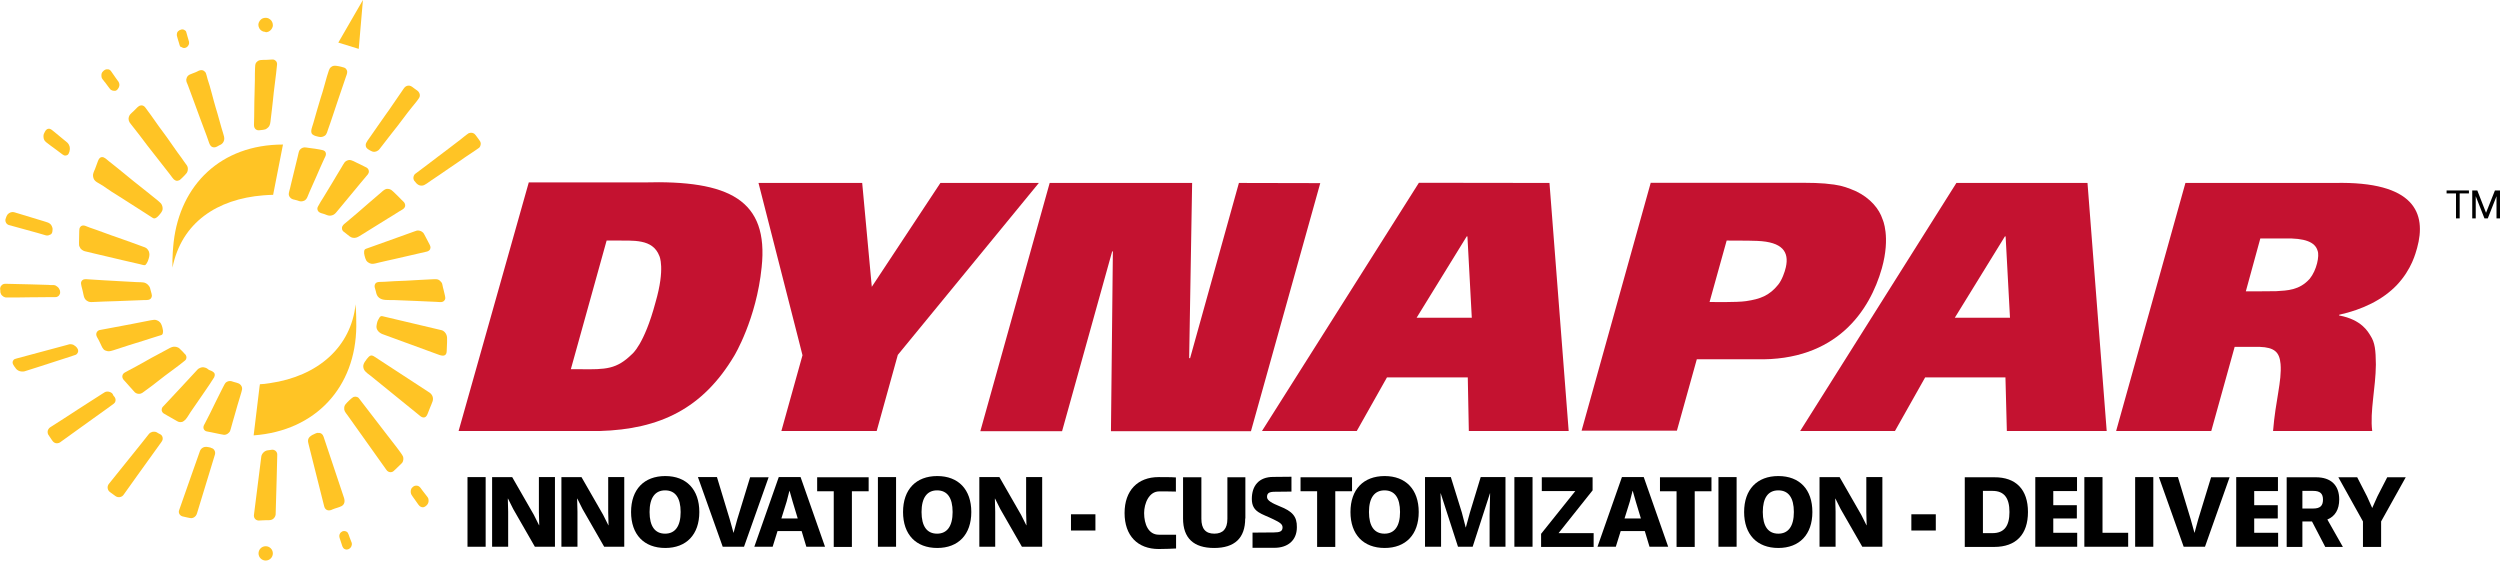 <?xml version="1.0" encoding="utf-8"?>
<!-- Generator: Adobe Illustrator 26.0.1, SVG Export Plug-In . SVG Version: 6.00 Build 0)  -->
<svg version="1.1" id="Layer_3" xmlns="http://www.w3.org/2000/svg" xmlns:xlink="http://www.w3.org/1999/xlink" x="0px" y="0px"
	 width="1432.1px" height="321.1px" viewBox="0 0 1432.1 321.1" style="enable-background:new 0 0 1432.1 321.1;"
	 xml:space="preserve">
<style type="text/css">
	.st0{fill:#C41230;}
	.st1{fill:#FFC425;}
</style>
<g>
	<path class="st0" d="M302.9,104.5h65.7c49.2-1.4,71.8,10,67.7,48.6c-3,29.8-15.7,50.7-15.7,50.7c-18,30.2-42.5,42.1-77.1,43.1
		h-80.8L302.9,104.5z M327,211.5h5.4c14.9,0.2,20.8,0,29.6-8.6c0,0,7-5.3,13.5-29.7c5.7-19.6,2.2-26.6,2.2-26.6
		c-3.9-10-14.8-8.7-25.9-8.8h-4.3L327,211.5z"/>
	<path class="st0" d="M447.6,246.9l12.1-43.4l-2.2-8.7l-23-90h59.4l5.5,59.5l39.3-59.5h56.4l-80.8,98.5l-12.1,43.6H447.6z"/>
	<path class="st0" d="M561.6,246.9l39.7-142.1h81.6L681.2,205l0.5,0.3l28-100.5l46.6,0.1l-39.7,142.1h-80.2l1.1-103h-0.4l-28.7,103
		H561.6z"/>
	<path class="st0" d="M794.5,216.2l-17.3,30.7h-54.3l89.9-142.2l74.8,0.1l11,142.1h-57.2l-0.6-30.7L794.5,216.2z M843.1,182
		l-2.5-46.6h-0.4L811.5,182H843.1z"/>
	<path class="st0" d="M945.6,104.7l79.4,0c26.1,0,29.4,1.1,38.3,4.9c8.2,4,13.2,10.1,15.1,16c0,0,4.7,9.9-0.4,28.1
		c-6.8,24-25.8,53.3-72,52.1h-34l-11.4,40.9H906L945.6,104.7z M979.3,173c0,0,15.7,0.3,20.9-0.5c8.1-1.2,13.3-3.1,18.4-9.4
		c2.2-2.7,3.8-7.3,4.4-10c2-8.9-2-14.5-16.3-15.1c-4.1-0.2-17.6-0.2-17.6-0.2L979.3,173z M945.2,104.8l79.4,0
		c24.9-0.5,29.4,1.1,38.3,4.9"/>
	<path class="st0" d="M1102.8,216.2l-17.3,30.7h-54.3l89.5-142.1h75.1l11,142.1h-57.2l-0.8-30.7H1102.8z M1151.4,182l-2.5-46.6h-0.4
		l-28.7,46.6H1151.4z"/>
	<path class="st0" d="M1280.1,198.7l-13.4,48.2h-54.5l39.7-142.1l85.6,0c45.8-1,52.6,17.4,47.1,37.3c-0.8,2.6-2.9,12-11.7,21.3
		c-8,8.3-19.4,13.9-32.9,16.9c0,0-0.1,0.4-0.1,0.4c13,2.4,16.6,9.4,18,11.6c2.6,4,3,8.3,3.1,16.5c-0.1,13.4-3.5,26.8-2.1,38.1h-56.8
		c1.4-17.5,5.1-28.6,4.3-38.4c-0.6-6.8-3.5-9.5-12-9.8L1280.1,198.7z M1286.5,166.9c0,0,13.1,0,17.4-0.1c6.4-0.4,13.3-0.5,19.2-7.1
		c4-4.9,5.7-13.2,4.5-16.1c-1.4-4.9-7.2-7.3-19-7h-13.8L1286.5,166.9z"/>
	<polygon points="1414.3,109.1 1401.5,109.1 1401.5,110.8 1406.9,110.8 1406.9,125.1 1409,125.1 1409,110.8 1414.3,110.8 	"/>
	<polygon points="1431.6,109.1 1430.1,109.1 1429.2,109.1 1429.2,109.1 1424.1,121.9 1419.1,109.1 1419.1,109.1 1418.2,109.1 
		1416.5,109.1 1416.2,109.1 1416.2,125.1 1418.2,125.1 1418.2,112.4 1423.2,125.1 1423.2,125.1 1425.1,125.1 1425.1,125.1 
		1430.1,112.4 1430.1,125.1 1432.1,125.1 1432.1,109.1 	"/>
	<path class="st1" d="M162.1,82.8c-35.6,0-58.8,23.1-62.6,55.7c-0.3,2.7-0.9,9-0.7,14.8c5.2-25.9,25.7-39.3,52-41.4
		c1.9-0.1,3.9-0.3,5.7-0.3l0-0.2L162.1,82.8z"/>
	<path class="st1" d="M152.9,18.4c0.7-0.1,1.2-0.4,1.6-0.7c0.6-0.4,1.4-1.3,1.7-2.4c0.2-0.7,0.1-1.3,0-1.8c-0.1-0.5-0.5-1.7-1.5-2.4
		c-0.4-0.3-1-0.8-2.3-0.9c-0.4,0-1.3,0-2.3,0.5c-0.8,0.5-2,1.6-2.1,3.5c0,1.1,0.6,2.9,2.4,3.7c0.4,0.2,0.8,0.3,1.2,0.3
		C152.2,18.5,152.7,18.5,152.9,18.4z"/>
	<path class="st1" d="M171.4,86.4c-0.3,0.6-0.7,2.8-0.9,3.5c-0.8,3.7-3.1,12.3-3.9,16c-0.3,1.6-0.5,2-0.9,3.6
		c-0.5,1.8-0.3,2.5,0.3,3.4c0.7,0.9,1.5,1.3,2.7,1.5c1.2,0.3,2,0.5,2.7,0.8c1.4,0.4,2.1,0,2.8-0.2c0.9-0.4,1.6-1.3,2-2.4
		c1.2-3.1,3.8-8.6,5.2-11.9c0.9-2.1,3.3-7.6,4.3-9.7c0.4-0.9,1-1.8,1-2.7c0-0.6-0.2-1.4-0.8-1.8c-0.6-0.5-1.6-0.6-3-0.9
		c-1.7-0.3-3.6-0.6-4.7-0.7c-2.6-0.3-3.6-0.7-4.7-0.3C172.6,84.9,171.8,85.6,171.4,86.4z"/>
	<path class="st1" d="M187,123.1c1,0.4,1.9,0.6,3,0.3c0.8-0.2,1.5-0.5,2.4-1.5c0.6-0.7,1.9-2.3,2.5-3c1.7-2,4.2-5.1,5.8-7
		c1.7-2,4.1-5,5.8-7c0.7-0.8,2.4-2.9,3.1-3.7c0.6-0.7,1.7-1.7,1.7-2.9c0-0.8-0.3-1.7-1.3-2.3c-1.2-0.6-2.7-1.3-3.8-1.9
		c-0.8-0.3-2.4-1.2-3.7-1.8c-0.9-0.4-1.9-0.8-2.8-0.6c-0.9,0.2-1.7,0.6-2.3,1.3c-0.4,0.5-1.3,2.1-1.6,2.6c-2.5,4-3.9,6.6-5.4,9
		c-1.4,2.3-3.9,6.4-5.1,8.4c-0.7,1.1-2.6,4.1-3.1,5.2c-0.5,0.8-0.5,1.6-0.2,2.3c0.3,0.8,1.1,1.3,2,1.6
		C185.7,122.6,186.1,122.7,187,123.1z"/>
	<path class="st1" d="M200.3,135.4c1,0.8,2.5,1.1,3.8,0.7c1.1-0.3,2.3-1.2,3.2-1.7c3.4-2.1,11.7-7.3,14.8-9.2
		c1.7-1.1,4.9-2.9,6.6-4.1c0.4-0.3,1.3-0.8,1.7-1c1-0.6,1.5-1.2,1.7-2.1c0.1-1-0.4-2-1-2.5c-0.9-0.9-1.7-1.6-2.3-2.3
		c-1-1.1-2.2-2.1-3.7-3.6c-1.4-1.4-2.4-1.4-3.2-1.4c-1.2-0.1-2.4,1-3.3,1.8c-2,1.7-5.6,4.8-7.8,6.7c-3.2,2.8-8.8,7.7-13.1,11.2
		c-0.7,0.5-1.7,1.5-1.8,2.4c0,1,0,1.4,0.7,2.2C196.8,132.6,198.8,134.2,200.3,135.4z"/>
	<path class="st1" d="M209.8,149.2c1.1,1.6,2.6,1.8,3.1,1.9c1.1,0.2,3.3-0.5,4.2-0.7c2.8-0.7,6.7-1.5,8.8-2
		c2.2-0.6,9.6-2.1,12.6-2.9c1.6-0.4,4.6-1,6.1-1.4c0.8-0.2,1.6-0.8,1.8-1.4c0.5-1.1,0-2-0.4-2.8c-0.8-1.5-1.5-2.8-2.1-4
		c-0.5-0.9-1.1-2.2-1.5-2.6c-0.5-0.4-0.9-0.9-2.3-1.2c-1-0.2-1.8,0.1-2.8,0.5c-3.8,1.4-11.5,4.1-15.3,5.5c-3.1,1.1-9.2,3.3-12.3,4.4
		c-0.8,0.3-1,0.7-1.1,1.5c-0.1,0.7,0,1.6,0.2,2.3C209.1,147.6,209.3,148.2,209.8,149.2z"/>
	<path class="st1" d="M252.1,160.9c-1.3-1.2-2.3-1-4.9-0.9c-3.9,0.1-9.8,0.6-14.7,0.8c-4.2,0.2-9,0.3-12.1,0.6
		c-2,0.2-4.5-0.3-5.4,1.1c-0.9,1.5-0.1,2.7,0.3,4.4c0.3,1.5,0.7,2.8,1.9,3.7c2.1,1.6,4.8,1.2,8.8,1.3c6.6,0.2,18.6,0.8,23.7,1
		c1.6,0,3.6,0.6,4.7-0.6c0.8-0.9,0.8-1.4,0.5-2.9c-0.3-1.4-0.6-2.4-0.8-3.4c-0.2-0.8-0.5-1.8-0.7-3
		C253.2,162,252.9,161.7,252.1,160.9z"/>
	<path class="st1" d="M216.2,184.2c-0.3,1.1-0.3,1-0.5,2.3c-0.4,2.2,1.3,4.1,3.4,4.9l32.5,11.9c2.8,1,4.3,0.3,4.3-2.4
		c0-1.4,0.1-3.7,0.2-4.9c0-0.3,0-1.8,0-2.1c0.1-2-1.1-4-2.9-4.7l-33.4-7.9c-1.4-0.4-2-0.5-3.1,1.8
		C216.6,183.1,216.2,184.2,216.2,184.2z"/>
	<path class="st1" d="M209.7,206.3c-0.8,1-1.7,2.2-1.6,3.8c0.2,2.1,1.4,3.1,4,5l28.1,22.8c1.6,1.5,3.6,2.1,4.7-0.7
		c0.2-0.4,1.4-3.4,1.5-3.8c0.4-1.1,1-2.2,1.4-3.5c0.6-1.8,0-3.7-1.6-4.9l-31.4-20.5c-2.3-1.6-3-0.9-4.9,1.4
		C209.9,206.1,209.8,206.3,209.7,206.3z"/>
	<path class="st1" d="M198.2,231.3c0,0-0.3,0.3-0.5,0.6c-0.3,0.4-0.4,0.9-0.5,1.4c-0.2,1.9,0.3,2.5,1.9,4.6l22.2,31.2
		c0.6,0.9,1.4,1.4,2.6,1.4c1.3-0.1,1.8-0.9,2.8-1.8c1.4-1.3,1.8-1.8,3.4-3.3c1.1-1,1.1-3,0.8-3.8c-0.7-1.8-5.3-7.4-10.2-13.8
		c-7.2-9.3-15.3-19.9-15.3-19.9c-1.1-0.9-2.6-0.9-3.5-0.1C201.2,228.2,198.9,230.4,198.2,231.3z"/>
	<path class="st1" d="M181.6,248c-0.7,0.2-1.3,0.5-1.9,0.8c-0.7,0.3-1.1,0.5-1.6,0.9c-1.9,1.3-1.9,2.9-1.3,4.9l8.9,35.4
		c0.6,2.5,2.8,2.9,4.8,1.8c0.8-0.4,1.8-0.6,2.6-0.9c0.8-0.3,1.7-0.5,2.6-1c1.6-0.9,2-2.6,1.4-4.6l-11.2-33.5c-0.4-1.2-0.6-2-1-2.6
		c-0.7-1-1.6-1.3-2.6-1.2C182.1,247.9,181.8,248,181.6,248z"/>
	<path class="st1" d="M156,257.6c-0.2,0-2.3,0.3-2.9,0.4c-1.6,0.3-3.1,1.8-3.4,3.4l-4.2,33.3c-0.3,1.7,0.6,3.3,2.6,3.5
		c0.1,0,0.8,0,1.7-0.1c0.9,0,1.9-0.1,2.5-0.1c0.3,0,0.7,0,1,0c0.3,0,1.2,0,1.6-0.1c1.5-0.2,2.8-1.5,3-3.2c0.3-7.8,0.9-33.2,0.9-33.2
		c0-1.1,0.1-1.5-0.2-2.2C158.2,258.3,157.2,257.6,156,257.6z"/>
	<path class="st1" d="M120.2,256.3c-0.1,0-0.6-0.1-1-0.2c-0.3-0.1-0.6-0.1-0.7-0.1c-1.3-0.2-3.1,0.4-3.9,2.2
		c-1.1,3.1-2.8,8-4.7,13.3c-3.5,9.9-7.3,20.8-7.3,20.8c-0.5,1.3,0.2,3,1.9,3.5c0.2,0.1,2.1,0.5,2.6,0.6c0.4,0.1,1,0.2,1.5,0.3
		c0.3,0.1,0.6,0.1,0.7,0.1c0.1,0,0.3,0,0.5,0c0.2,0,0.4-0.1,0.5-0.1c1.5-0.4,2.3-1.6,2.6-2.8l10.1-33.1c0.3-0.8,0.4-1.8-0.1-2.7
		c-0.3-0.7-1-1.3-1.9-1.5C121,256.5,120.3,256.3,120.2,256.3z"/>
	<path class="st1" d="M90.7,248.2c-0.3-0.2-0.7-0.4-1-0.6c-0.6-0.3-1.5-0.4-2.5-0.2c-0.7,0.2-1.4,0.6-1.9,1.2c0,0-3.5,4.4-4.6,5.8
		c-4.4,5.4-18.1,22.5-18.1,22.5c-0.8,0.9-1.1,1.9-0.9,2.9c0.2,1.2,0.9,1.8,1.6,2.3c0.6,0.5,1.9,1.4,2.2,1.6c0.8,0.6,1.5,1.2,2.9,1.1
		c0.6-0.1,1-0.2,1.5-0.5c0.5-0.3,0.8-0.7,1.2-1.3c1.9-2.6,5.7-8,7.7-10.8c2.2-3,9.6-13.4,12.8-17.8c1.1-1.5,1.8-2.3,1.6-3.6
		c-0.1-0.6-0.3-1.2-1-1.8C91.6,248.6,91,248.4,90.7,248.2z"/>
	<path class="st1" d="M64.1,225.2c-0.7-0.6-1.8-0.9-2.5-0.9c-1.2,0-1.7,0.4-2.9,1.2c-1.6,1.1-9,5.7-12.8,8.2
		c-4,2.7-16.1,10.4-16.1,10.4c-0.9,0.6-1.5,0.8-2.1,1.8c-0.5,0.8-0.6,1.9-0.1,3c0.2,0.4,0.8,1.2,1.6,2.4c0.5,0.7,1.1,1.7,1.6,2
		c0.6,0.5,1.4,0.7,2.1,0.6c1.3-0.1,1.7-0.7,2.6-1.3c0,0,13-9.3,17.8-12.8c1.8-1.3,4.8-3.4,7.4-5.3c1.6-1.2,3.5-2.5,4.4-3.2
		c0.4-0.3,0.6-0.6,0.8-0.9c0.2-0.4,0.3-0.8,0.3-1.2c0-0.4,0-0.7-0.2-1.1c-0.1-0.2-0.2-0.4-0.3-0.6c-0.2-0.3-0.4-0.5-0.8-1
		C64.7,225.9,64.4,225.4,64.1,225.2z"/>
	<path class="st1" d="M43.2,198.3c-0.4-0.3-0.8-0.6-1.2-0.8c-0.6-0.2-1-0.3-1.3-0.3c-1-0.1-1.2,0.1-2.7,0.5l-28.3,7.6
		c-0.5,0.1-1,0.3-1.3,0.4c-0.4,0.2-0.7,0.5-0.9,0.9c-0.5,0.8-0.3,1.7,0.2,2.5c0.4,0.7,0.7,1.1,0.9,1.3c0.2,0.3,0.6,1,1.3,1.5
		c0.8,0.6,1.5,0.8,2.2,0.9c1,0.1,1.6,0,2-0.1c1.4-0.4,5.4-1.7,8.8-2.8c5.6-1.8,13.3-4.3,16.7-5.4c0.9-0.3,1.8-0.6,2.7-0.9
		c0.6-0.2,1.2-0.3,1.7-0.8c0.9-0.9,0.9-1.9,0.6-2.7C44.1,199.1,43.6,198.6,43.2,198.3z"/>
	<path class="st1" d="M33.8,165.3c-0.1-0.2-0.5-0.8-1-1.1c-0.3-0.2-0.6-0.4-0.9-0.6c-0.2-0.1-0.4-0.2-0.6-0.2
		c-0.2-0.1-0.5-0.1-0.7-0.1c-0.3,0-0.5,0-0.7,0c-0.5,0-1.7,0-2.2-0.1c-2.5-0.1-4.4-0.1-10-0.3c-4.9-0.1-10-0.2-12.9-0.3
		c-1,0-1.8-0.1-2.3,0c-0.5,0.1-0.8,0.2-1.2,0.5c-0.4,0.3-0.7,0.7-0.9,1c-0.2,0.4-0.4,1.1-0.3,1.6c0.1,0.5,0.1,0.9,0.1,1.4
		c0,0.2,0,0.4,0.1,0.6c0.1,0.3,0.2,0.5,0.3,0.8c0.1,0.3,0.3,0.5,0.6,0.8c0.3,0.3,0.6,0.5,0.9,0.7c0.4,0.2,0.8,0.3,1.2,0.4
		c0.1,0,0.3,0,0.4,0c0.2,0,0.4,0,0.7,0c0.4,0,0.9,0,1.4,0c2.5,0,7.1,0,11.5-0.1c5.7-0.1,8.6,0,11.5-0.1c0.9,0,2.1,0,2.8,0
		c0.9,0,1.3-0.2,1.7-0.5c0.5-0.3,0.9-1,1.1-1.6c0.1-0.5,0.1-1-0.1-1.8C34.1,165.9,34,165.6,33.8,165.3z"/>
	<path class="st1" d="M29.7,133.6c0.3-0.5,0.4-1.6,0.4-1.9c0.1-0.8-0.1-1.5-0.4-2.1c-0.2-0.5-0.5-1-1.3-1.6c-0.4-0.3-1-0.6-2.1-0.9
		c-0.8-0.2-1-0.3-1.6-0.5l-13.5-4.1c-0.6-0.2-1.3-0.4-2-0.6c-0.5-0.2-1-0.3-1.5-0.4c-0.6-0.1-1.1,0-1.7,0.2
		c-0.6,0.2-1.2,0.6-1.7,1.2c-0.4,0.5-0.6,1.1-0.9,1.9c-0.2,0.5-0.5,1.2-0.2,2.2c0.3,1,1,1.6,1.8,1.9c0.6,0.2,1.5,0.4,2.6,0.7
		l13.8,3.8c1.1,0.3,1.8,0.5,2.4,0.7c0.2,0,1.3,0.4,1.7,0.5c0.4,0.1,0.9,0.3,1.2,0.3c0.5,0.1,1.1,0,1.6-0.3
		C29.3,134.3,29.5,133.9,29.7,133.6z"/>
	<path class="st1" d="M39.9,86.2c0-0.2,0-0.4,0.1-0.5c0-0.1,0-0.2,0-0.3c0-0.3,0-0.4,0-0.6c0-0.2-0.1-0.5-0.1-0.7
		c0-0.2-0.1-0.4-0.2-0.6c-0.1-0.2-0.1-0.4-0.2-0.5c-0.1-0.3-0.3-0.5-0.5-0.8c-0.2-0.3-0.5-0.6-0.8-0.8c0,0-5.1-4.2-6.9-5.7
		c-0.5-0.4-1.1-0.9-1.5-1.2c-0.4-0.3-0.8-0.6-1.3-0.7c-0.5-0.1-1.2-0.1-1.8,0.4c-0.4,0.3-0.7,0.7-1,1.3c-0.5,1-0.8,1.4-0.8,2.6
		c0,0.4,0.1,0.8,0.1,1.1c0.1,0.5,0.4,1.1,0.6,1.4c0.6,0.8,0.7,0.7,1.4,1.3c0,0,0.9,0.7,2.1,1.6c2.1,1.6,4.6,3.3,5.8,4.3
		c0.1,0.1,0.2,0.2,0.4,0.3c0.1,0.1,0.2,0.2,0.4,0.3c0.1,0.1,0.3,0.2,0.5,0.3c0.1,0.1,0.2,0.1,0.3,0.2c0.3,0.2,0.7,0.2,0.9,0.2
		c0.2,0,0.7,0,1.2-0.3c0.3-0.2,0.5-0.4,0.6-0.6c0.2-0.3,0.3-0.6,0.4-0.9C39.8,86.8,39.9,86.6,39.9,86.2z"/>
	<path class="st1" d="M66.6,51.8c0.4-0.2,0.6-0.4,0.7-0.6c0.3-0.3,0.5-0.7,0.7-1c0.3-0.5,0.3-1,0.4-1.4c0-0.2,0-0.6-0.1-0.9
		c0-0.2-0.1-0.4-0.2-0.6c-0.1-0.4-0.3-0.6-0.6-1c-0.5-0.7-0.8-1.1-1.3-1.8c-0.4-0.6-1.2-1.7-1.6-2.3c-0.3-0.5-0.6-0.9-0.9-1.3
		c-0.1-0.2-0.3-0.3-0.4-0.5c-0.2-0.1-0.3-0.3-0.5-0.4c-0.2-0.1-0.6-0.3-0.9-0.3c-0.2,0-0.3,0-0.5,0c-0.1,0-0.2,0-0.4,0
		c-0.2,0-0.4,0.1-0.7,0.2c-0.3,0.2-0.5,0.3-0.8,0.5c-0.7,0.6-0.9,1-1,1.1c-0.3,0.4-0.4,1-0.4,1.4c0,0.5,0,0.9,0.1,1.4
		c0.1,0.4,0.3,0.8,0.7,1.3c0.2,0.3,0.3,0.4,0.5,0.6c0.2,0.3,0.4,0.6,0.8,1c0,0,1.5,2,2,2.7c0.3,0.4,0.5,0.7,0.7,0.9
		c0.3,0.4,0.5,0.6,0.7,0.7c0.4,0.2,0.6,0.3,0.9,0.4c0.3,0.1,0.8,0.1,1.1,0.1C65.7,52.1,66.1,52.1,66.6,51.8z"/>
	<path class="st1" d="M104.2,27.1c0.1,0,0.1,0.1,0.2,0.1c0.1,0.1,0.2,0.1,0.4,0.2c0.3,0.1,0.7,0.1,0.9,0.1c0.5-0.1,0.9-0.2,1.3-0.5
		c0.3-0.2,0.7-0.6,0.9-1c0.2-0.3,0.3-0.6,0.4-1c0-0.3,0-0.7,0-1c-0.1-0.5-0.2-0.9-0.4-1.4c0,0-0.4-1.4-0.5-1.7
		c-0.2-0.7-0.4-1.3-0.5-1.8c-0.1-0.3-0.2-0.6-0.3-1c-0.1-0.3-0.3-0.5-0.5-0.6c-0.2-0.2-0.4-0.3-0.6-0.4c-0.2-0.1-0.4-0.2-0.6-0.2
		c-0.2-0.1-0.7-0.1-1,0c-0.4,0.1-0.7,0.2-1.1,0.4c-0.3,0.2-0.6,0.4-0.9,0.7c-0.4,0.5-0.6,1-0.6,1.6c0,0.2,0,0.5,0,0.7
		c0.1,0.3,0.2,0.6,0.2,0.8c0.1,0.4,0.2,0.7,0.3,1.1c0.1,0.3,0.2,0.7,0.3,1l0.4,1.3c0.1,0.2,0.3,0.9,0.4,1.4c0.1,0.5,0.4,0.7,0.5,0.9
		C103.8,26.9,104.1,27,104.2,27.1z"/>
	<path class="st1" d="M152,74.1c0.6-0.3,1-0.5,1.7-1.2c0.5-0.6,0.5-0.6,0.8-1.3c0.4-0.8,0.6-3.4,0.7-4.2c0.3-3.1,0.9-6.8,1.1-9.5
		c0.5-5.8,1.9-15.1,2.4-20.9c0.1-0.7-0.2-1.7-0.7-2.1c-0.7-0.6-1.1-0.9-2.2-0.8c-1,0-2.3,0.1-3.5,0.2c-0.8,0-2.2,0-3,0.1
		c-0.7,0.1-1.5,0.3-2.2,1.1c-1.1,0.9-0.9,2.5-1,3.4c-0.1,1.8-0.1,5.2-0.1,7c-0.1,2.1-0.1,6.4-0.2,8.5c-0.2,4.4-0.1,12-0.3,16.4
		c0,1-0.2,2.1,0.9,3.2c0.8,0.6,1.3,0.7,2.3,0.6C149.9,74.5,151.5,74.3,152,74.1z"/>
	<path class="st1" d="M182.3,78.3c1.7,0.5,2.9,0,3.8-0.6c1.1-0.7,1.5-2.7,1.8-3.5c1.7-4.6,4.4-13.1,6-17.7c1.2-3.4,3.2-9.4,4.4-12.9
		c0.4-1,0.8-2.3,0.5-3.1c-0.3-0.7-0.7-1.5-1.7-1.8c-0.6-0.2-1.2-0.3-1.8-0.5c-1.2-0.2-1.4-0.4-2.7-0.5c-0.9-0.1-1.9-0.1-2.8,0.6
		c-0.8,0.6-1,1-1.4,2c-1.4,3.9-3.3,11.9-4.7,15.8c-1.2,3.7-3.1,10.7-4.2,14.4c-0.3,1.2-1.2,3.3-1.2,4.5c0,0.9,0.2,1.5,0.6,1.9
		C180.2,78,181.4,78,182.3,78.3z"/>
	<path class="st1" d="M217.4,85.4c0.6-0.8,2.5-3.3,3.1-4c1.2-1.4,3.3-4.4,4.5-5.8c3.4-4.1,7.9-10.5,11.3-14.6
		c0.5-0.6,3.9-4.6,4.1-5.6c0.2-0.9,0.2-1.7-0.7-2.9c-0.6-0.7-1.5-1.1-2.2-1.7c-0.6-0.5-2-1.6-2.8-1.7c-0.8-0.1-1.5-0.1-2.5,0.6
		c-0.7,0.5-1.6,2.1-2.2,2.9c-3.4,4.8-6.4,9.5-9,13c-2.1,2.8-6.8,9.9-8.8,12.6c-0.9,1.4-2.7,3.4-2.7,4.8c0,1.2,0.3,1.6,1.2,2.4
		c0.4,0.3,1.9,1.2,2.9,1.5C214.7,87.2,216.4,86.7,217.4,85.4z"/>
	<path class="st1" d="M237.1,100.6c-0.2,0.5-0.6,1.6,0.1,2.8c0.9,1,1.3,1.7,1.9,2.1c0.9,0.7,1.7,0.9,2.8,0.8c1.4,0,3.9-2.2,5.2-3
		c2.1-1.3,6.9-4.7,10-6.8c2-1.3,7.6-5.2,9.6-6.6c0.4-0.3,7-4.6,7.7-5.2c0.5-0.4,1-1.3,1-2.5c-0.1-1-0.5-1.5-1.1-2.3
		c-0.6-0.8-2-2.8-2.5-3.2c-0.6-0.4-1.3-0.8-2.5-0.6c-0.7,0.1-0.9,0.2-1.8,0.9c-1,0.8-2.4,1.8-3.8,3c-2.6,1.9-10.2,7.9-12.9,9.8
		c-3.1,2.3-8.7,6.7-11.9,9C238.3,99.2,237.3,99.9,237.1,100.6z"/>
	<path class="st1" d="M132.7,218.4c-0.3-0.1-2-0.5-3.5,0.9c-0.5,0.4-2.6,4.9-5.3,10.2c-2.4,4.9-5,10.3-6.6,13.2
		c-1.7,2.6-0.1,3.8,0.3,4.1c0.4,0.3,1.2,0.4,2.2,0.6c0.9,0.2,1.8,0.3,2.5,0.5c2.1,0.4,5.5,1.2,6.1,1.2c1.5,0,2.5-0.9,3.2-1.8
		c0.3-0.3,0.9-2.8,1.7-5.6c0.4-1.5,0.9-3.1,1.3-4.5c1.8-6.7,4.1-13.4,4.1-14.3c0.1-1.3-0.6-2.3-1.4-2.9c-0.5-0.4-1.1-0.5-1.9-0.8
		C134.5,219,133.3,218.6,132.7,218.4z"/>
	<path class="st1" d="M117.5,210.6c-1.1-0.4-2.3-0.2-3,0.2c-0.9,0.3-1.6,1.1-2.1,1.7c-2.9,3.2-7.3,7.9-10.2,11
		c-2.3,2.4-6.6,7.1-8.9,9.5c-0.6,0.6-0.7,1.4-0.7,1.9c0.1,0.7,0.4,1.4,1.1,1.9c0.4,0.3,2,1.1,2.4,1.4c1.8,1,3.9,2.2,5.1,2.9
		c0.6,0.3,1.4,1,3.1,0.6c0.5-0.1,1.7-1,2-1.4c1.3-1.5,2-3.1,4-5.9c3.3-4.9,9.8-14,12.4-18.3c0.3-0.6,0.4-1.4,0.3-1.8
		c-0.2-0.7-0.5-1-1.1-1.4c-0.2-0.2-1.1-0.6-2.2-1C118.8,211.2,118.3,210.8,117.5,210.6z"/>
	<path class="st1" d="M103.6,200.4c-0.7-0.7-1-1.1-1.8-1.4c-0.9-0.4-1.7-0.4-2.2-0.4c-1.2,0-3.2,1.2-3.9,1.6
		c-2.4,1.4-8.2,4.3-11.6,6.3c-2.7,1.6-7.8,4.3-10.6,5.8c-1.4,0.9-3.1,1.2-3.4,3c-0.2,1.4,0.7,2.3,1.2,2.8c0.9,1,2.5,2.8,3.3,3.7
		c0.7,0.7,1.9,2.2,2.6,2.9c0.8,0.7,1.7,0.9,2.2,0.9c1.8,0.1,2.5-0.9,3.7-1.7c3.8-2.6,11.1-8.6,14.8-11.2c2.2-1.6,7.4-5.5,8.1-6.2
		c0.5-0.4,0.8-1.1,0.8-1.8c0-0.7-0.4-1.6-1-2C104.9,201.6,104.5,201.3,103.6,200.4z"/>
	<path class="st1" d="M91.7,184.7c-0.9-1.1-2.6-1.6-3.4-1.5c-1.8,0.1-6.1,1.2-12.8,2.4c-4.9,0.9-9.6,1.8-13.8,2.6
		c-0.8,0.2-1.4,0.3-2.7,0.5c-0.6,0.1-1.7,0.3-2.1,0.4c-0.8,0.3-1.3,0.8-1.6,1.5c-0.7,1.9,0.9,3,2.3,6.4c0.7,1.4,1.3,3.3,2.8,3.8
		c1.7,0.6,2.1,0.6,4.7-0.2c4-1.3,4.5-1.5,8.6-2.8c5.1-1.6,5.5-1.7,8.7-2.7c1.7-0.5,7-2.3,8.5-2.7c1.7-0.6,2.5-0.2,2.5-2.9
		C93,186.8,92.3,185.3,91.7,184.7z"/>
	<path class="st1" d="M84.4,162.8c-0.4-0.4-1.3-0.8-1.7-0.9c-0.7-0.2-3-0.3-4.5-0.3c-2.3-0.1-6.9-0.4-9.1-0.5
		c-5-0.3-15-0.8-18.6-1.1c-1.3-0.1-2.6-0.2-3.3,0.5c-0.5,0.4-0.8,1.1-0.8,1.7c0,0.7,0.6,3.2,0.9,4.2c0.3,1.1,0.7,3.7,1.1,4.3
		c0.4,0.8,1,1.4,1.6,1.7c0.9,0.6,1.7,0.7,3.3,0.6c3.4-0.1,10-0.5,13.5-0.5c3.6-0.1,11.8-0.5,15.4-0.6c2.8,0,3.2-0.1,4-0.7
		c0.6-0.6,0.8-1.3,0.8-1.9c0-0.6-0.3-1.5-0.6-2.6c-0.2-0.7-0.3-1.2-0.5-1.9C85.5,163.8,84.6,163,84.4,162.8z"/>
	<path class="st1" d="M84,150.9c0.5-0.7,1-1.9,1.2-2.8c0.2-0.7,0.4-1.5,0.4-2.2c0-0.6-0.1-1.2-0.3-1.8c-0.2-0.5-0.5-0.9-0.8-1.3
		c-0.4-0.6-1.3-1.1-2.3-1.4c-3.9-1.4-10.8-4-14.7-5.3c-4-1.3-12-4.4-16-5.7c-0.5-0.2-1.1-0.4-1.8-0.7c-1.1-0.5-2-0.7-2.8-0.4
		c-0.7,0.3-1.1,0.8-1.4,1.7c-0.2,1.3-0.1,4.4-0.2,6.3c0,0.7-0.1,2.4,0,3.1c0,0.5,0.5,1.4,0.8,1.9c0.3,0.4,1.3,1.3,2.4,1.6
		c3,0.8,8.6,2,11.8,2.8c5,1.3,13.9,3.2,19.7,4.6c0.9,0.2,2.3,0.7,3,0.6C83.3,151.9,83.7,151.3,84,150.9z"/>
	<path class="st1" d="M92.4,116.8c-0.4-0.6-1.6-1.5-2.1-2c-2.5-2-10.3-8.3-13.9-11.1c-2.2-1.9-6.5-5.2-8.7-7.1
		c-1.7-1.4-3.7-2.9-5.4-4.3c-0.8-0.6-2.5-2.5-4-2.3c-1.4,0.2-1.8,1.4-2.2,2.3c-0.6,1.5-1.1,3.1-1.7,4.6c-0.7,1.5-1.3,3-1.1,4
		c0.3,2.2,1.2,3,3.8,4.4c3.4,1.9,3.7,2.7,11.6,7.5c5.5,3.4,11.9,7.7,15.8,10.1c2.8,1.7,3.3,2.4,4.1,2.2c0.5-0.1,1.3-0.4,2.5-1.8
		c0.4-0.6,1.4-1.4,2-3C93.4,118.7,92.8,117.5,92.4,116.8z"/>
	<path class="st1" d="M101.4,103.6c0.4,0,1.2-0.3,1.6-0.5c0.8-0.6,2.2-2.1,2.9-2.8c0.8-0.8,1.4-1.5,1.6-2.5c0.1-0.5,0.1-0.8,0.1-1.3
		c0-1-0.6-1.9-1.1-2.5c-0.6-0.7-1.8-2.6-2.4-3.4c-3-3.9-8.1-11.6-11.1-15.5c-2.4-3.1-6.1-8.7-8.5-11.8c-0.6-0.7-1.3-2.1-2.2-2.6
		c-1-0.6-1.9-0.3-2.6,0c-0.3,0.1-1.5,1.2-2.3,2.1c-0.6,0.7-1.2,1.1-1.9,1.8c-0.6,0.7-1.2,0.9-1.7,2.4c-0.4,1.3,0,2.8,1.1,4
		c2.9,3.6,7.4,9.5,9.7,12.6c3.1,4,9.4,12.1,12.6,16.1c0.9,1.1,2.1,3.1,2.9,3.4C100.6,103.5,101,103.5,101.4,103.6z"/>
	<path class="st1" d="M127.4,82.1c0.5-0.5,0.9-1.3,1-1.9c0.3-1.4-0.3-2.7-0.6-3.9c-1.2-3.7-3-10.8-4.2-14.5
		c-1.4-4.6-3.1-12-4.7-16.5c-0.4-1.1-0.7-3.4-1.4-4.1c-0.5-0.5-1-0.9-1.7-1c-1-0.2-2.2,0.4-2.9,0.8c-0.9,0.5-3.7,1.4-4.2,1.7
		c-0.8,0.5-1.6,0.8-2,2.8c-0.1,1.4,0.6,2.3,0.9,3.2c1.7,4.8,5.3,14.1,7,19c1.4,4,3.6,9.3,4.9,13.3c0.4,1.1,0.7,2.4,1.9,3.1
		c0.7,0.4,1.6,0.4,2.4,0.1c0.4-0.2,1.3-0.6,1.7-0.9C126,83.1,126.9,82.7,127.4,82.1z"/>
	<path class="st1" d="M145.3,249.4c35.5-2.6,58.5-27.6,58.8-62.5c0-2.8,0-7.5-0.4-12.6c-2.6,24.4-21.4,41.2-49.2,45.2
		c-1.9,0.3-4.2,0.6-5.6,0.6l-0.2,1.2L145.3,249.4z"/>
	<polygon class="st1" points="193.8,24.4 205.5,28 207.9,0 	"/>
	<circle class="st1" cx="152.2" cy="317" r="4.1"/>
	<path class="st1" d="M200,314.4c-0.2,0.1-0.8,0.4-1.3,0.4c-0.4,0-0.6,0-0.8-0.1c-0.3-0.1-0.5-0.2-0.7-0.3c-0.2-0.1-0.4-0.3-0.6-0.6
		c-0.1-0.1-0.2-0.3-0.3-0.5c-0.1-0.1-0.1-0.3-0.2-0.4l-1.6-4.9c-0.2-0.7-0.2-1.3,0-1.8c0.2-0.5,0.4-1,1-1.4c0.5-0.4,0.9-0.5,0.9-0.5
		c0.7-0.2,1.4-0.1,2,0.2c0.7,0.3,1,0.9,1.3,1.7c0,0,0.5,1.3,0.6,1.7c0.3,0.8,1.2,3.1,1.2,3.1C201.8,312.6,201,313.8,200,314.4z"/>
	<path class="st1" d="M236.8,278.7c0.8-0.6,2.2-0.8,3.3,0c0.5,0.3,1.2,1.3,1.9,2.3c0.9,1.2,1.8,2.4,2.1,2.7c0.5,0.7,1.4,1.5,1.4,2.7
		c0.1,1.1-0.2,1.9-0.7,2.6c-0.6,0.8-1.4,1.3-2,1.5s-1.5,0.1-2.4-0.6c-0.4-0.3-1-1.2-1.7-2.2c-0.9-1.3-1.9-2.7-2.2-3.1
		c-0.4-0.6-1.1-1.4-1.2-2.5c-0.1-1.2,0.2-1.9,0.4-2.3C236.1,279.2,236.8,278.7,236.8,278.7z"/>
	<g>
		<path d="M278.2,313.2h-10.4v-39.9h10.4V313.2z"/>
		<path d="M317.9,313.2h-11.5L294,291.6l-3-6h-0.1l0.2,7.5v20.1h-9.2v-39.9h11.5l12.4,21.6l3,6h0.1l-0.2-7.5v-20.1h9.2V313.2z"/>
		<path d="M357.6,313.2h-11.5l-12.4-21.6l-3-6h-0.1l0.2,7.5v20.1h-9.2v-39.9h11.5l12.4,21.6l3,6h0.1l-0.2-7.5v-20.1h9.2V313.2z"/>
		<path d="M400.6,293.3c0,12.9-7.4,20.6-19.5,20.6c-12.2,0-19.6-7.7-19.6-20.6c0-12.9,7.4-20.6,19.6-20.6
			C393.2,272.7,400.6,280.4,400.6,293.3z M372.1,293.3c0,8.2,3.1,12.4,8.9,12.4c5.7,0,8.9-4.2,8.9-12.4c0-8.2-3.1-12.4-8.9-12.4
			C375.3,280.9,372.1,285.1,372.1,293.3z"/>
		<path d="M426.2,313.2H414l-14.2-39.9h10.9l7.3,24.1l2.2,7.9l2.1-7.7l7.4-24.2h10.6L426.2,313.2z"/>
		<path d="M459.2,304.2h-13.8l-2.8,9h-10.5l14-39.9h12.5l14,39.9h-10.7L459.2,304.2z M457,297.1l-2.9-9.6l-1.8-6.3h-0.1l-1.6,6.2
			l-3,9.6H457z"/>
		<path d="M497.6,281.4h-9.6v31.9h-10.4v-31.9h-9.5v-8h29.5V281.4z"/>
		<path d="M513.3,313.2h-10.4v-39.9h10.4V313.2z"/>
		<path d="M556.4,293.3c0,12.9-7.4,20.6-19.5,20.6c-12.2,0-19.6-7.7-19.6-20.6c0-12.9,7.4-20.6,19.6-20.6
			C549,272.7,556.4,280.4,556.4,293.3z M527.9,293.3c0,8.2,3.1,12.4,8.9,12.4c5.7,0,8.9-4.2,8.9-12.4c0-8.2-3.1-12.4-8.9-12.4
			C531.1,280.9,527.9,285.1,527.9,293.3z"/>
		<path d="M596.9,313.2h-11.5L573,291.6l-3-6h-0.1l0.2,7.5v20.1H561v-39.9h11.5l12.4,21.6l3,6h0.1l-0.2-7.5v-20.1h9.2V313.2z"/>
	</g>
	<g>
		<path d="M1161.7,293.3c0,12.8-6.8,20-19.3,20h-16.9v-39.9h16.9C1154.9,273.3,1161.7,280.5,1161.7,293.3z M1151.1,293.3
			c0-8-3-12.1-9.7-12.1h-5.5v24.2h5.5C1148.1,305.4,1151.1,301.3,1151.1,293.3z"/>
		<path d="M1219.1,305.2v8H1194v-39.9h10.4v31.9H1219.1z"/>
		<path d="M1233.5,313.2h-10.4v-39.9h10.4V313.2z"/>
		<path d="M1263.1,313.2h-12.2l-14.2-39.9h10.9l7.3,24.1l2.2,7.9l2.1-7.7l7.4-24.2h10.6L1263.1,313.2z"/>
		<path d="M1305,305.2v8h-24v-39.9h23.9v8h-13.6v8.1h13.5v7.6h-13.5v8.2H1305z"/>
		<path d="M1189.9,305.2v8h-24v-39.9h23.9v8h-13.6v8.1h13.5v7.6h-13.5v8.2H1189.9z"/>
		<path d="M1324.4,298.7h-5.5v14.6h-9v-39.9h16.8c8.5,0,13.3,4.5,13.3,12.7c0,5.8-2.4,9.7-6.8,11.5l8.9,15.7h-10.1L1324.4,298.7z
			 M1318.9,291.3h6.2c3.9,0,5.6-1.5,5.6-5.1c0-3.5-1.7-5-5.6-5h-6.2V291.3z"/>
		<path d="M1364,298.7v14.6h-10.4v-14.6l-14.1-25.3h10.8l5.6,10.9l3,6.7l3-6.7l5.6-10.9h10.6L1364,298.7z"/>
	</g>
	<rect x="613.5" y="294.6" width="14" height="9.3"/>
	<rect x="1094.9" y="294.6" width="14" height="9.3"/>
	<g>
		<path d="M774.5,281.4h-9.6v31.9h-10.4v-31.9H745v-8h29.5V281.4z"/>
		<path d="M980.4,281.4h-9.6v31.9h-10.4v-31.9h-9.5v-8h29.5V281.4z"/>
		<path d="M713.3,297c0,11.2-6,16.9-17.8,16.9c-11.7,0-17.8-5.6-17.8-16.9v-23.6h10.5v23.8c0,5.7,2.4,8.5,7.4,8.5
			c5,0,7.5-2.8,7.5-8.5v-23.8h10.3V297z"/>
		<path d="M739.8,273.1l0,8.5c0,0-5.4,0.1-9.4,0.1c-3.3,0-4.6,0.7-4.6,3c0,2.1,3.1,3.6,7.2,5.3c7.4,2.9,10,5.9,9.9,12
			c0,7.8-5.5,11.8-12.8,11.8c-7.1,0-12.6,0-12.6,0l0-8.7c0,0,8.2-0.1,12.2-0.1c3.4,0,5-0.6,5-2.9c0-1.9-1.7-2.9-5.2-4.6
			c-6.6-3.3-12.4-3.9-12.4-11.7c0-7.5,4-12.6,12.3-12.6C735,273.1,739.8,273.1,739.8,273.1z"/>
		<path d="M812.7,293.3c0,12.9-7.4,20.6-19.5,20.6c-12.2,0-19.6-7.7-19.6-20.6c0-12.9,7.4-20.6,19.6-20.6
			C805.3,272.7,812.7,280.4,812.7,293.3z M784.2,293.3c0,8.2,3.1,12.4,8.9,12.4c5.7,0,8.9-4.2,8.9-12.4c0-8.2-3.1-12.4-8.9-12.4
			C787.4,280.9,784.2,285.1,784.2,293.3z"/>
		<path d="M862.5,313.2h-9.2v-18.3l0.3-12.3h-0.1l-9.9,30.6h-8.4l-9.9-30.6h-0.1l0.3,12.3v18.3h-9.2v-39.9h14.8l6.3,20.3l2.2,8.5
			h0.1l2.3-8.4l6.2-20.4h14.2V313.2z"/>
		<path d="M877.9,313.2h-10.4v-39.9h10.4V313.2z"/>
		<path d="M912.9,305.4v7.9h-30.1v-7.5l19.6-24.5h-19.2v-7.9h29.1v7.5l-19.5,24.5H912.9z"/>
		<path d="M942.2,304.2h-13.8l-2.8,9h-10.5l14-39.9h12.5l14,39.9h-10.7L942.2,304.2z M940,297.1l-2.9-9.6l-1.8-6.3h-0.1l-1.6,6.2
			l-3,9.6H940z"/>
		<path d="M994.8,313.2h-10.4v-39.9h10.4V313.2z"/>
		<path d="M1038.2,293.3c0,12.9-7.4,20.6-19.5,20.6c-12.2,0-19.6-7.7-19.6-20.6c0-12.9,7.4-20.6,19.6-20.6
			C1030.9,272.7,1038.2,280.4,1038.2,293.3z M1009.8,293.3c0,8.2,3.1,12.4,8.9,12.4c5.7,0,8.9-4.2,8.9-12.4c0-8.2-3.1-12.4-8.9-12.4
			C1012.9,280.9,1009.8,285.1,1009.8,293.3z"/>
		<path d="M1078.3,313.2h-11.5l-12.4-21.6l-3-6h-0.1l0.2,7.5v20.1h-9.2v-39.9h11.5l12.4,21.6l3,6h0.1l-0.2-7.5v-20.1h9.2V313.2z"/>
		<path d="M663.8,306.3c-5.9,0-8.4-6-8.4-12.4c0-5.5,2.8-12.4,8.6-12.4c3.8,0,6.3,0,9.6,0.1v-8.1c-2.4-0.2-7.2-0.2-9.9-0.2
			c-12,0-19.5,7.7-19.5,20.6c0,12.9,7.4,20.6,19.6,20.6c2.7,0,8.9-0.2,9.9-0.3v-7.9C670.8,306.3,667.7,306.3,663.8,306.3z"/>
	</g>
</g>
</svg>
